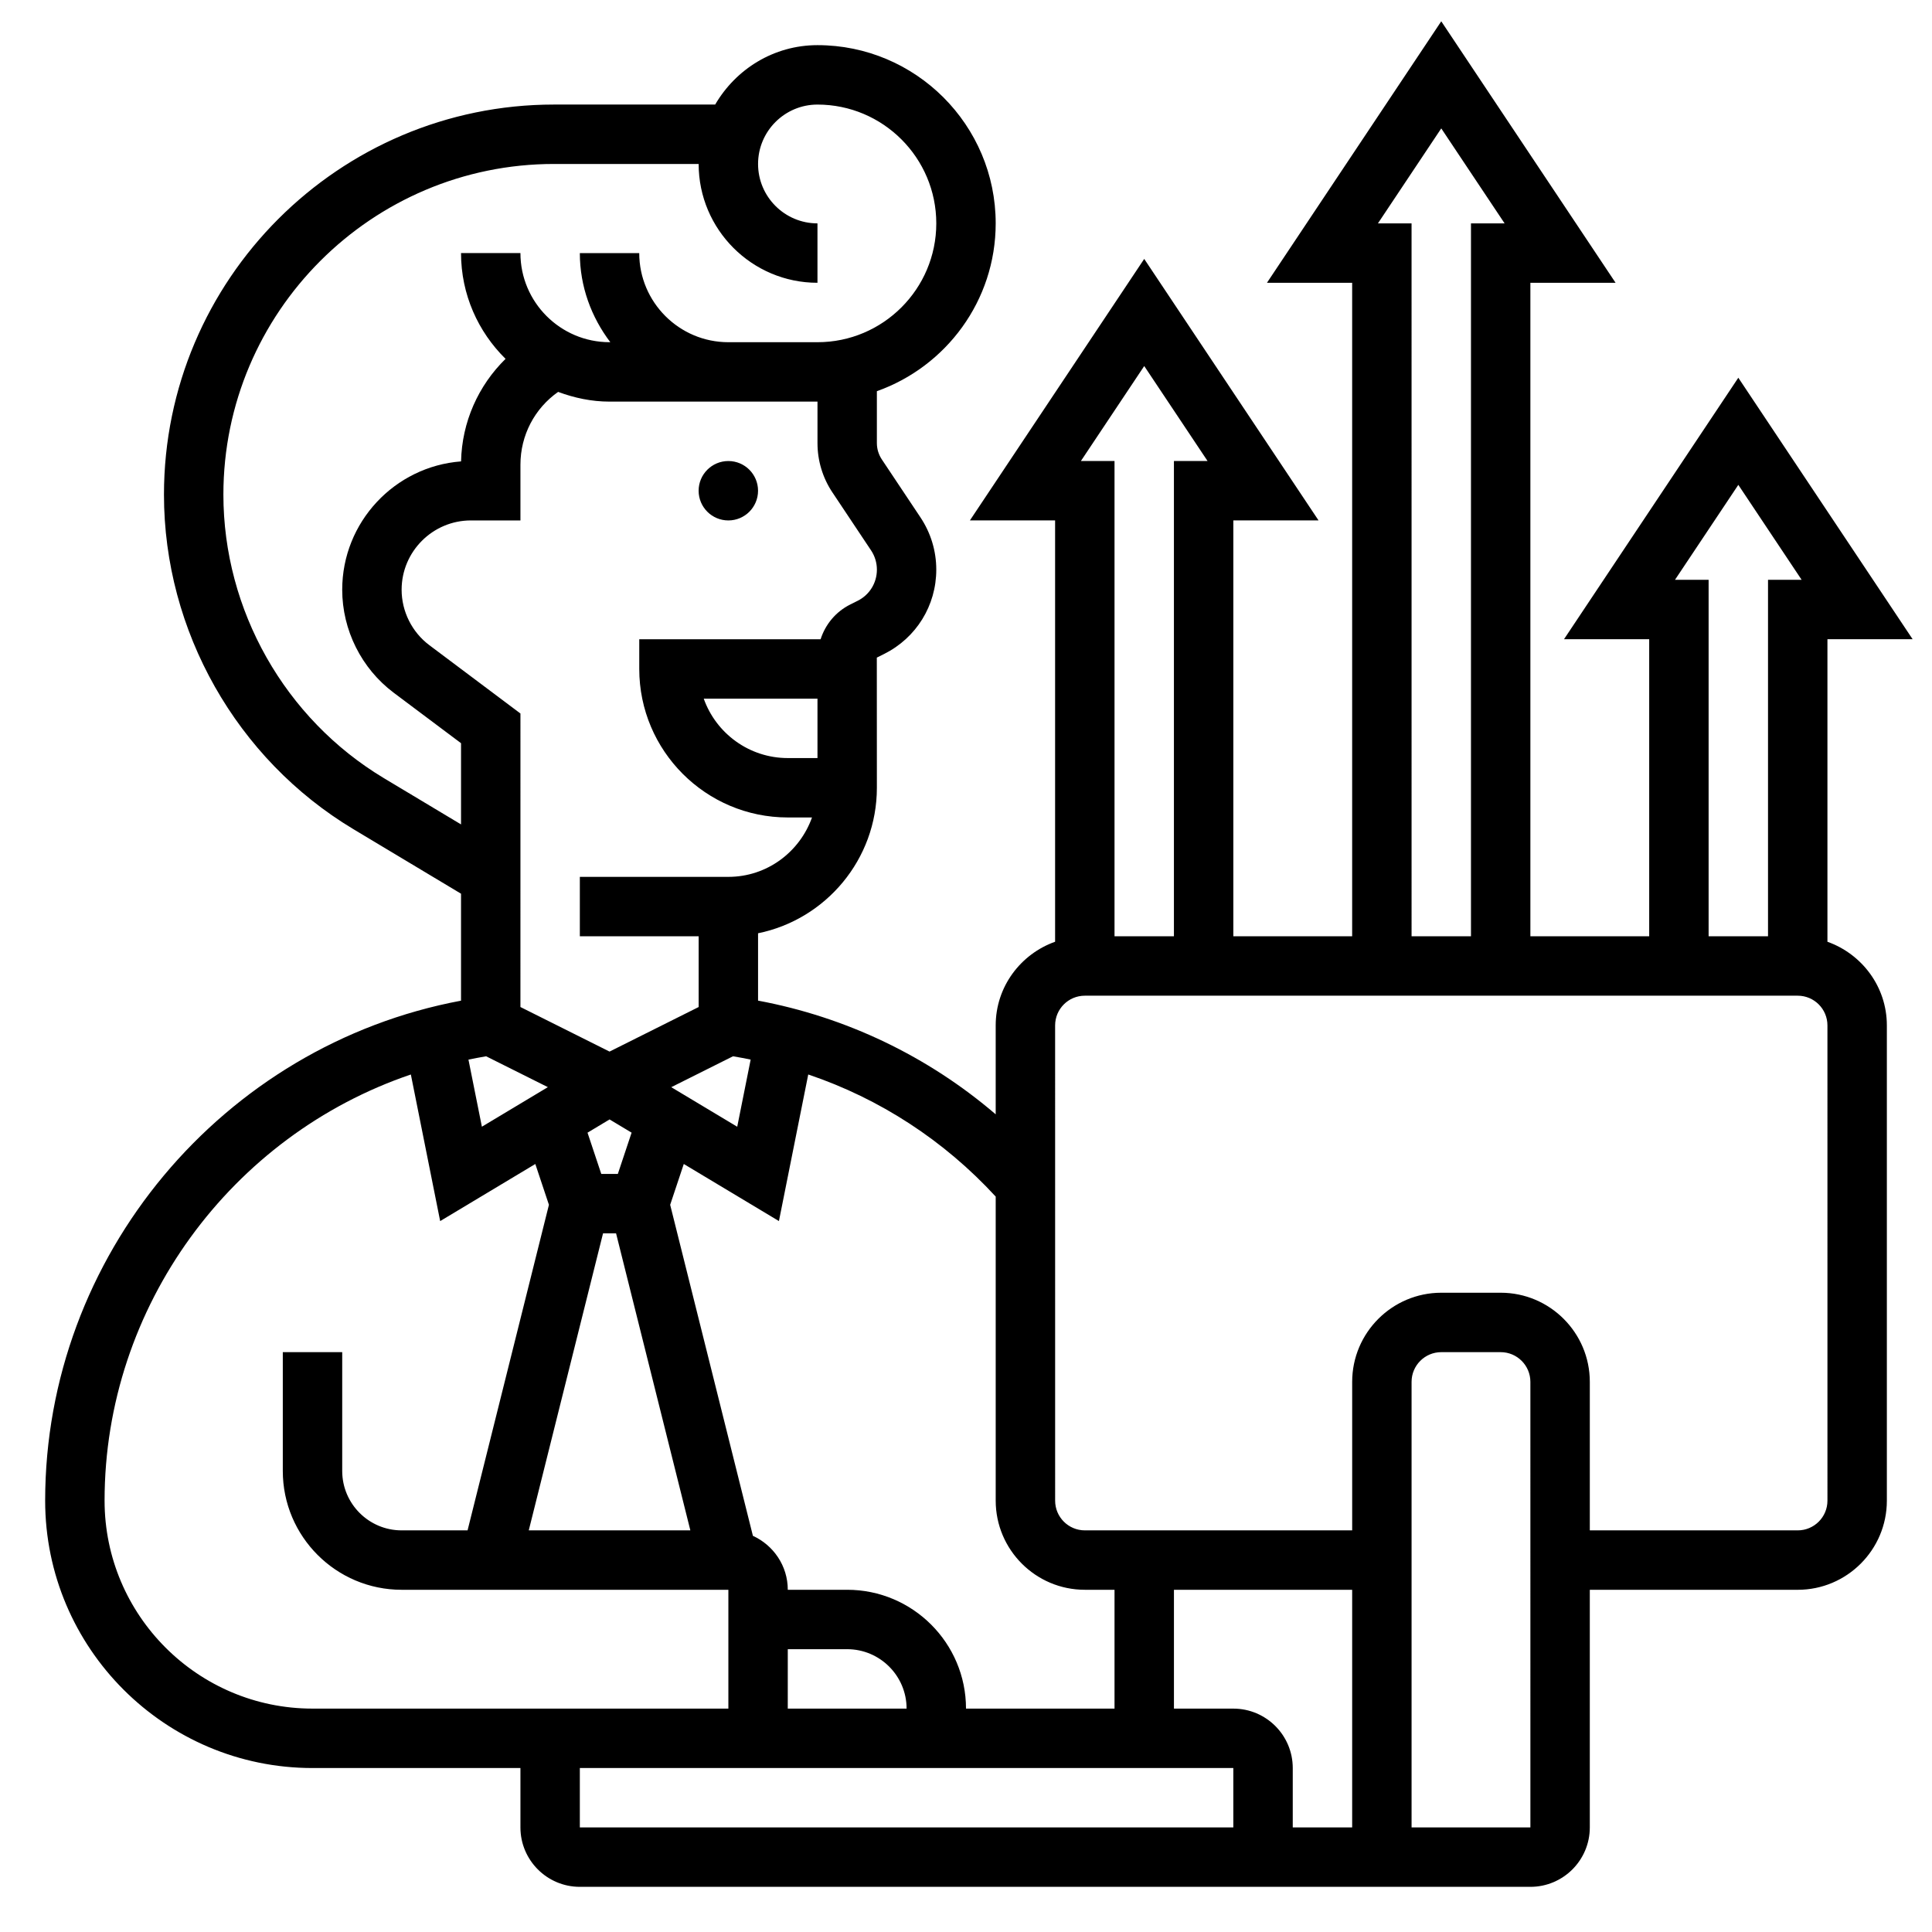 <?xml version="1.0" encoding="UTF-8"?>
<!-- Uploaded to: ICON Repo, www.svgrepo.com, Generator: ICON Repo Mixer Tools -->
<svg fill="#000000" width="800px" height="800px" version="1.1" viewBox="144 144 512 512" xmlns="http://www.w3.org/2000/svg">
 <g>
  <path d="m344.89 274.05c0 4.348-3.523 7.871-7.871 7.871-4.348 0-7.875-3.523-7.875-7.871s3.527-7.871 7.875-7.871c4.348 0 7.871 3.523 7.871 7.871"/>
  <path d="m628.29 393.57v-80.168h22.578l-46.195-69.297-46.195 69.297h22.578v78.719h-31.488v-173.18h22.578l-46.195-69.297-46.191 69.297h22.578v173.18h-31.488v-110.21h22.578l-46.195-69.297-46.191 69.297h22.574v111.66c-9.141 3.258-15.742 11.918-15.742 22.168v23.57c-17.934-15.359-39.629-25.781-62.977-30.133v-17.848c17.941-3.66 31.488-19.555 31.488-38.566l-0.016-34.488 1.961-0.977c8.508-4.266 13.797-12.82 13.797-22.34 0-4.953-1.457-9.738-4.195-13.848l-10.227-15.344c-0.863-1.297-1.32-2.801-1.32-4.359v-13.734c18.316-6.504 31.488-23.953 31.488-44.477 0-26.047-21.184-47.23-47.23-47.23-11.602 0-21.648 6.375-27.109 15.742h-42.707c-56.996 0-103.37 46.371-103.37 103.38 0 36.102 19.223 70.062 50.184 88.641l28.539 17.113v28.348c-63.199 11.828-110.21 67.719-110.21 132.51 0 39.07 31.781 70.848 70.848 70.848h55.105v15.742c0 8.684 7.062 15.742 15.742 15.742h251.91c8.684 0 15.742-7.062 15.742-15.742v-62.977h55.105c13.02 0 23.617-10.598 23.617-23.617v-125.95c0-10.25-6.606-18.91-15.742-22.168zm-40.402-95.91 16.785-25.168 16.781 25.168h-8.91v94.465h-15.742v-94.465zm-78.719-94.465 16.781-25.168 16.785 25.168h-8.91v188.93h-15.742l-0.004-188.93zm-61.938 37.809 16.785 25.168h-8.914v125.95h-15.742v-125.95h-8.91zm-39.359 220.11v80.578c0 13.02 10.598 23.617 23.617 23.617h7.871v31.488h-39.359c0-17.367-14.121-31.488-31.488-31.488h-15.742c0-6.352-3.801-11.809-9.242-14.297l-21.926-87.727 3.606-10.816 25.215 15.129 7.769-38.848c18.938 6.387 36.027 17.508 49.68 32.363zm-135.05-37.188 16.367 8.18-17.484 10.484-3.559-17.781c1.559-0.293 3.102-0.641 4.676-0.883zm65.434 0c1.574 0.242 3.117 0.574 4.676 0.883l-3.559 17.789-17.484-10.484zm-32.715 16.734 5.84 3.504-3.644 10.934h-4.394l-3.644-10.926zm-1.727 30.184h3.449l19.688 78.719h-42.824zm48.957 110.21h15.742c8.684 0 15.742 7.062 15.742 15.742h-31.488zm0-236.16c-10.266 0-19.02-6.582-22.27-15.742l30.141-0.004v15.742zm11.84-70.383 10.234 15.352c1.008 1.508 1.543 3.281 1.543 5.098 0 3.519-1.953 6.684-5.086 8.25l-1.953 0.977c-3.856 1.922-6.606 5.273-7.879 9.219h-48.059v7.871c0 21.703 17.656 39.359 39.359 39.359h6.422c-3.258 9.141-11.918 15.742-22.168 15.742h-39.359v15.742h31.488v18.75l-23.617 11.809-23.617-11.809 0.004-77.785-24.137-18.105c-4.606-3.449-7.352-8.949-7.352-14.695 0-10.125 8.242-18.367 18.367-18.367h13.121v-14.777c0-7.777 3.754-14.902 9.988-19.285 4.269 1.582 8.816 2.574 13.629 2.574h55.105v10.98c-0.004 4.668 1.367 9.203 3.965 13.102zm-118.87 75.711c-26.246-15.742-42.539-44.531-42.539-75.145 0-48.32 39.305-87.625 87.621-87.625h38.328c0 17.367 14.121 31.488 31.488 31.488v-15.742c-8.684 0-15.742-7.062-15.742-15.742 0-8.684 7.062-15.742 15.742-15.742 17.367 0 31.488 14.121 31.488 31.488s-14.121 31.488-31.488 31.488h-23.617c-13.02 0-23.617-10.598-23.617-23.617h-15.742c0 8.895 3.078 17.02 8.078 23.617l-0.203-0.004c-13.02 0-23.617-10.598-23.617-23.617h-15.742c0 10.973 4.535 20.883 11.801 28.031-7.227 7.086-11.562 16.727-11.793 27.176-17.586 1.336-31.496 16.082-31.496 34.008 0 10.676 5.094 20.875 13.641 27.293l17.848 13.379v21.523zm-74.027 191.47c0-51.555 33.66-96.824 81.168-112.94l7.769 38.848 25.215-15.129 3.606 10.816-21.562 86.277h-17.477c-8.684 0-15.742-7.062-15.742-15.742v-31.488h-15.746v31.488c0 17.367 14.121 31.488 31.488 31.488h86.594v31.488h-110.21c-30.375 0-55.102-24.727-55.102-55.105zm125.95 70.848h173.18v15.742l-173.18 0.004zm188.93 15.746v-15.742c0-8.684-7.062-15.742-15.742-15.742h-15.742v-31.488h47.23v62.977zm62.977 0h-31.488v-118.08c0-4.344 3.527-7.871 7.871-7.871h15.742c4.344 0 7.871 3.527 7.871 7.871zm78.723-86.594c0 4.344-3.527 7.871-7.871 7.871h-55.105v-39.359c0-13.02-10.598-23.617-23.617-23.617h-15.742c-13.02 0-23.617 10.598-23.617 23.617v39.359h-70.848c-4.344 0-7.871-3.527-7.871-7.871l-0.004-125.95c0-4.344 3.527-7.871 7.871-7.871h188.93c4.344 0 7.871 3.527 7.871 7.871z"/>
 </g>
</svg>